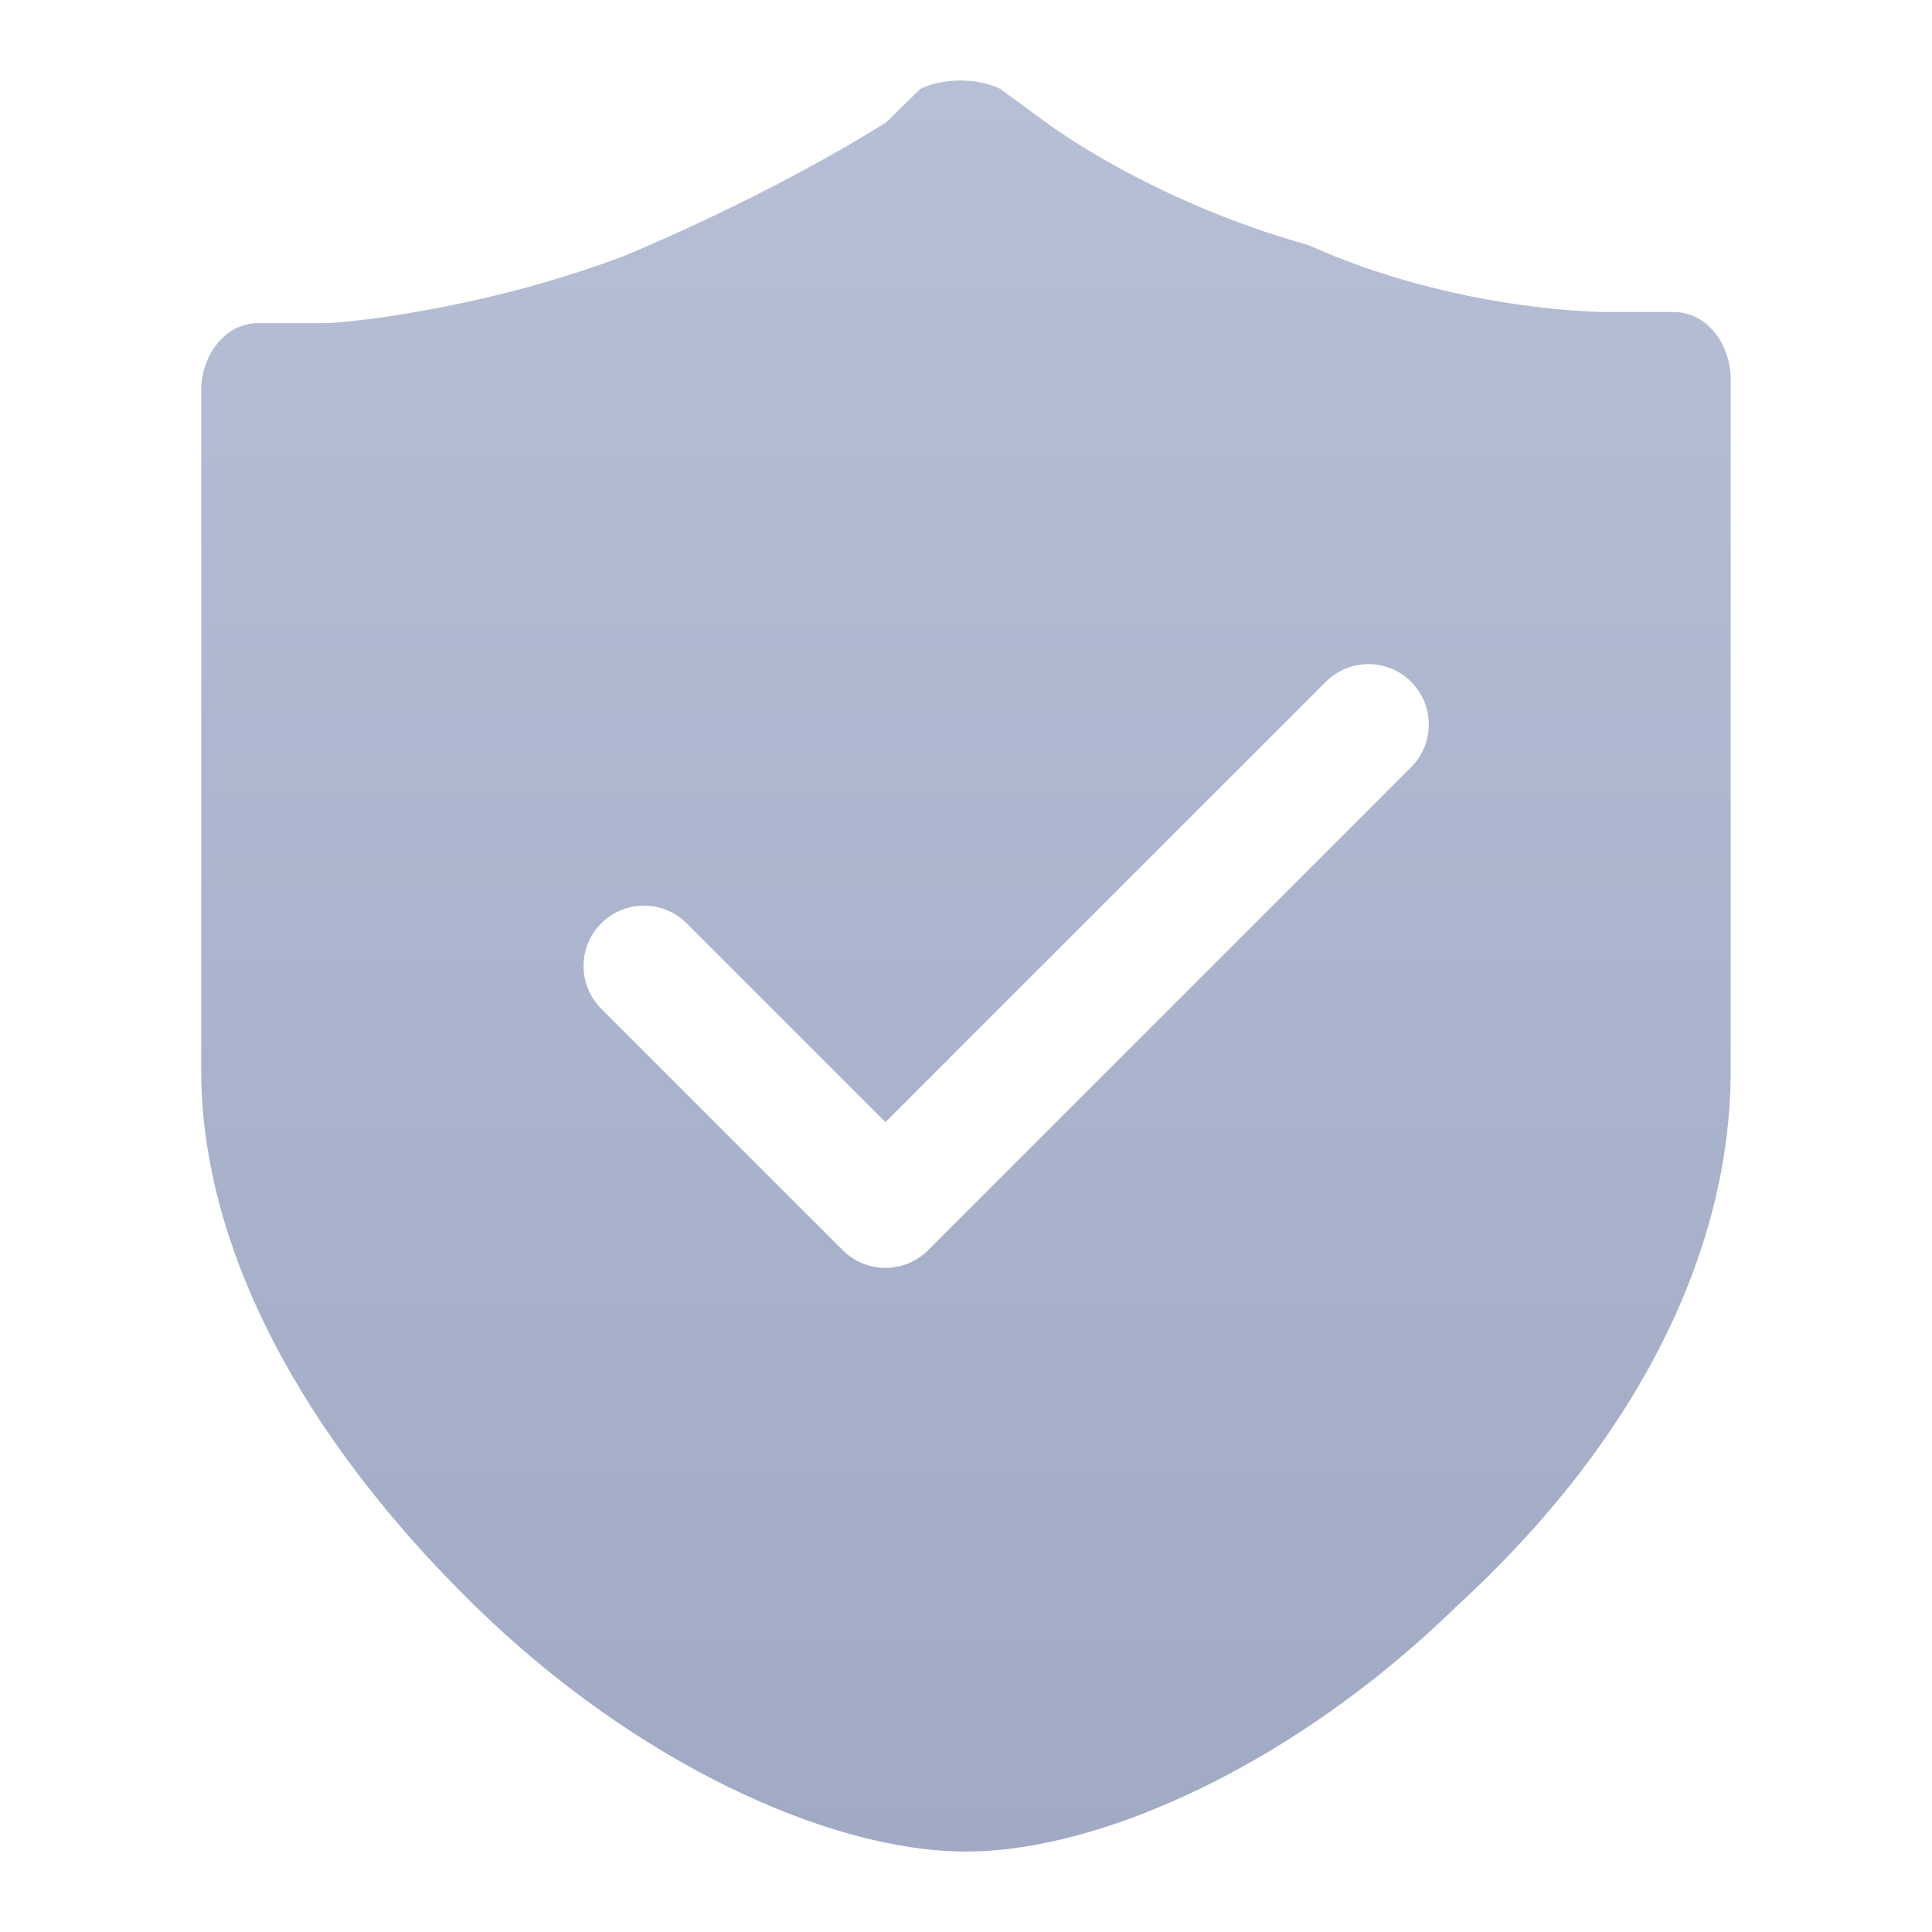 <?xml version="1.0" encoding="UTF-8"?>
<svg xmlns="http://www.w3.org/2000/svg" width="20" height="20" viewBox="0 0 20 20" fill="none">
  <path fill-rule="evenodd" clip-rule="evenodd" d="M17.326 3.23C17.68 3.23 17.916 3.576 17.916 3.923V11.083C17.916 12.931 16.971 14.894 15.081 16.626C13.426 18.243 11.418 19.167 10 19.167C8.582 19.167 6.573 18.243 4.919 16.626C3.146 14.894 2.083 12.931 2.083 11.083V4.038C2.083 3.692 2.319 3.345 2.674 3.345H3.383C3.501 3.345 4.919 3.23 6.455 2.652C8.109 1.959 9.173 1.266 9.173 1.266L9.527 0.92C9.763 0.805 10.118 0.805 10.354 0.92L10.827 1.266C10.827 1.266 11.89 2.075 13.544 2.537C15.081 3.23 16.617 3.23 16.617 3.23H17.326ZM7.108 9.558C6.864 9.314 6.469 9.314 6.224 9.558C5.98 9.802 5.98 10.198 6.224 10.442L8.724 12.942C8.969 13.186 9.364 13.186 9.608 12.942L14.608 7.942C14.852 7.698 14.852 7.302 14.608 7.058C14.364 6.814 13.969 6.814 13.725 7.058L9.166 11.616L7.108 9.558Z" fill="url(#paint0_linear_828_120384)"></path>
  <defs>
    <linearGradient id="paint0_linear_828_120384" x1="10" y1="0.833" x2="10" y2="19.167" gradientUnits="userSpaceOnUse">
      <stop stop-color="#B6BFD5"></stop>
      <stop offset="1" stop-color="#A0AAC4"></stop>
    </linearGradient>
  </defs>
</svg>
